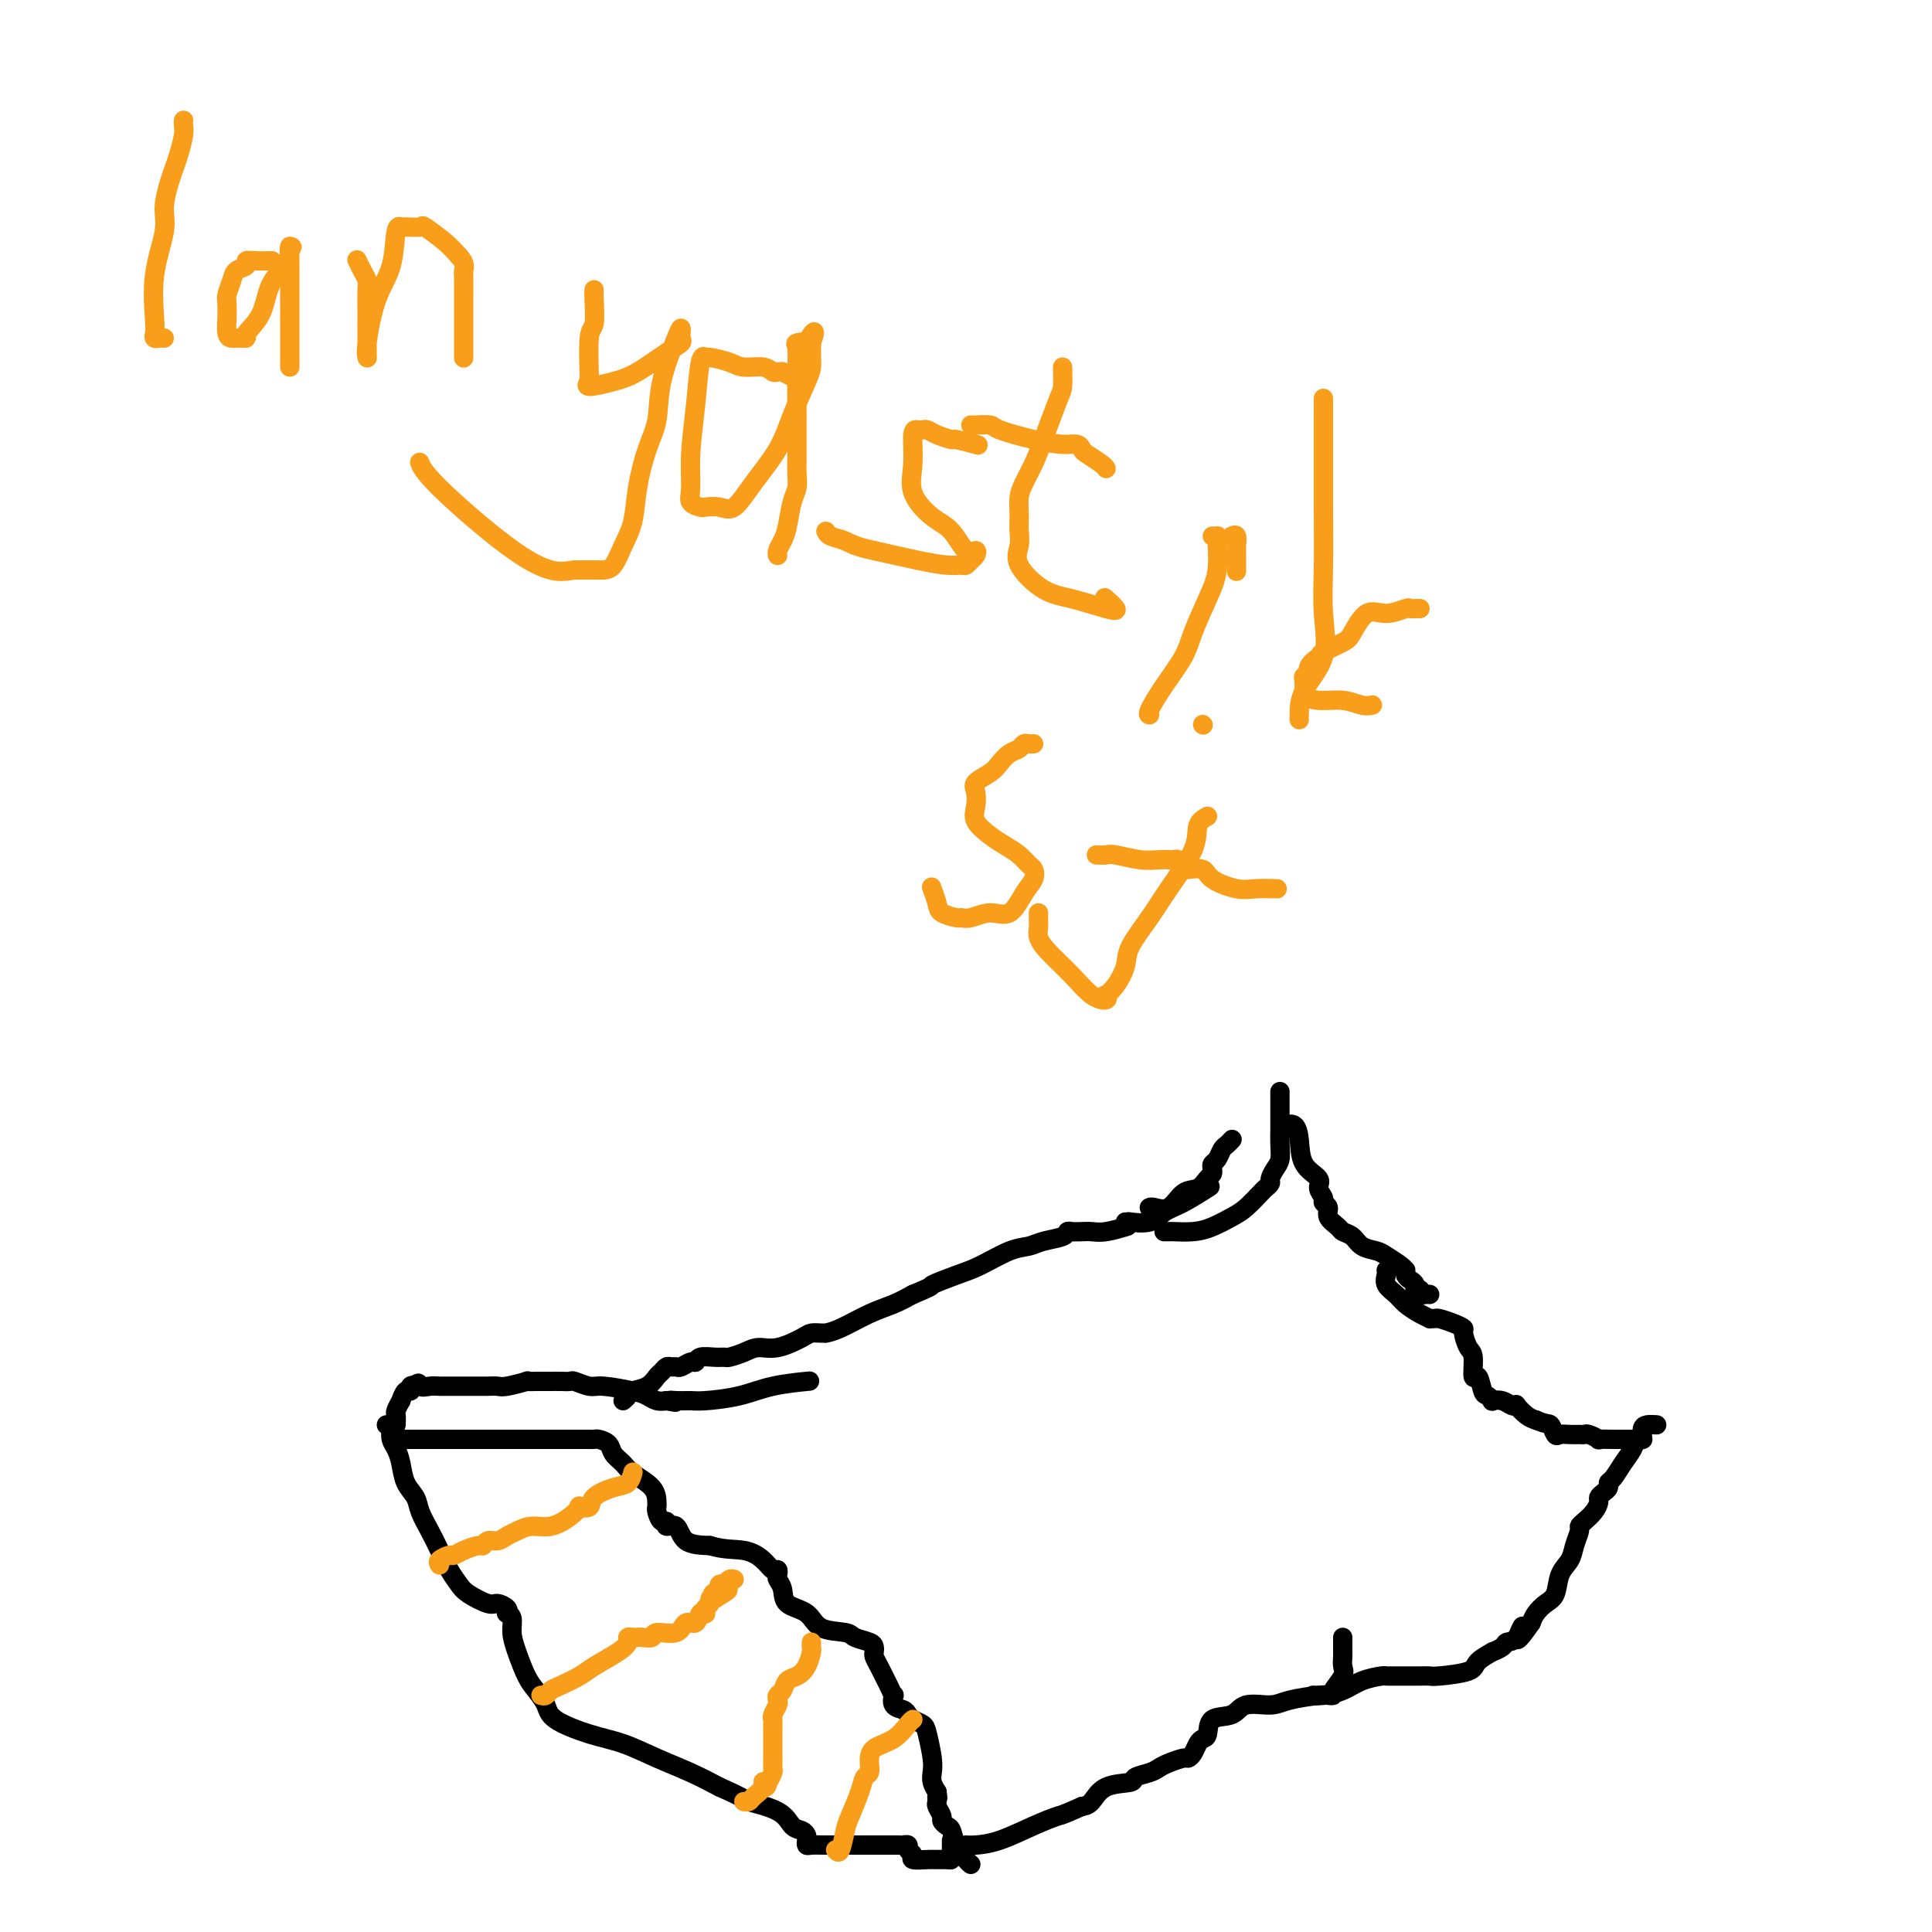 <svg viewBox='0 0 400 400' version='1.1' xmlns='http://www.w3.org/2000/svg' xmlns:xlink='http://www.w3.org/1999/xlink'><g fill='none' stroke='#000000' stroke-width='4' stroke-linecap='round' stroke-linejoin='round'><path d='M82,295c0.032,-0.797 0.064,-1.595 0,-2c-0.064,-0.405 -0.223,-0.419 0,-1c0.223,-0.581 0.830,-1.729 1,-2c0.170,-0.271 -0.095,0.333 0,0c0.095,-0.333 0.551,-1.605 1,-2c0.449,-0.395 0.890,0.086 1,0c0.110,-0.086 -0.111,-0.739 0,-1c0.111,-0.261 0.556,-0.131 1,0'/><path d='M86,287c0.754,-1.238 0.640,-0.332 1,0c0.360,0.332 1.196,0.089 2,0c0.804,-0.089 1.578,-0.024 2,0c0.422,0.024 0.493,0.006 1,0c0.507,-0.006 1.449,-0.002 2,0c0.551,0.002 0.712,0.000 1,0c0.288,-0.000 0.704,-0.000 1,0c0.296,0.000 0.474,0.000 1,0c0.526,-0.000 1.402,-0.000 2,0c0.598,0.000 0.920,0.001 1,0c0.080,-0.001 -0.082,-0.004 0,0c0.082,0.004 0.409,0.015 1,0c0.591,-0.015 1.447,-0.057 2,0c0.553,0.057 0.802,0.211 2,0c1.198,-0.211 3.346,-0.789 4,-1c0.654,-0.211 -0.187,-0.057 0,0c0.187,0.057 1.402,0.015 2,0c0.598,-0.015 0.578,-0.005 1,0c0.422,0.005 1.286,0.005 2,0c0.714,-0.005 1.279,-0.016 2,0c0.721,0.016 1.596,0.060 2,0c0.404,-0.060 0.335,-0.224 1,0c0.665,0.224 2.065,0.834 3,1c0.935,0.166 1.405,-0.113 3,0c1.595,0.113 4.314,0.618 6,1c1.686,0.382 2.339,0.641 3,1c0.661,0.359 1.332,0.817 2,1c0.668,0.183 1.334,0.092 2,0'/><path d='M138,290c3.147,0.618 1.516,0.164 1,0c-0.516,-0.164 0.084,-0.036 1,0c0.916,0.036 2.149,-0.018 3,0c0.851,0.018 1.321,0.110 3,0c1.679,-0.110 4.569,-0.422 7,-1c2.431,-0.578 4.404,-1.423 7,-2c2.596,-0.577 5.814,-0.886 7,-1c1.186,-0.114 0.339,-0.033 0,0c-0.339,0.033 -0.169,0.016 0,0'/><path d='M129,290c0.386,-0.325 0.772,-0.650 1,-1c0.228,-0.350 0.299,-0.724 1,-1c0.701,-0.276 2.033,-0.452 3,-1c0.967,-0.548 1.569,-1.468 2,-2c0.431,-0.532 0.692,-0.677 1,-1c0.308,-0.323 0.664,-0.823 1,-1c0.336,-0.177 0.654,-0.032 1,0c0.346,0.032 0.721,-0.048 1,0c0.279,0.048 0.462,0.223 1,0c0.538,-0.223 1.429,-0.845 2,-1c0.571,-0.155 0.820,0.155 1,0c0.180,-0.155 0.292,-0.776 1,-1c0.708,-0.224 2.012,-0.050 3,0c0.988,0.050 1.658,-0.023 2,0c0.342,0.023 0.354,0.143 1,0c0.646,-0.143 1.927,-0.550 3,-1c1.073,-0.450 1.940,-0.944 3,-1c1.060,-0.056 2.313,0.325 4,0c1.687,-0.325 3.809,-1.355 5,-2c1.191,-0.645 1.450,-0.906 2,-1c0.550,-0.094 1.392,-0.021 2,0c0.608,0.021 0.984,-0.011 1,0c0.016,0.011 -0.327,0.064 0,0c0.327,-0.064 1.325,-0.244 3,-1c1.675,-0.756 4.028,-2.088 6,-3c1.972,-0.912 3.563,-1.403 5,-2c1.437,-0.597 2.718,-1.298 4,-2'/><path d='M189,268c4.993,-2.054 3.477,-1.688 4,-2c0.523,-0.312 3.086,-1.302 5,-2c1.914,-0.698 3.178,-1.104 5,-2c1.822,-0.896 4.200,-2.282 6,-3c1.800,-0.718 3.020,-0.767 4,-1c0.980,-0.233 1.719,-0.651 3,-1c1.281,-0.349 3.105,-0.630 4,-1c0.895,-0.370 0.860,-0.830 1,-1c0.140,-0.170 0.455,-0.049 1,0c0.545,0.049 1.320,0.027 2,0c0.680,-0.027 1.265,-0.059 2,0c0.735,0.059 1.621,0.208 3,0c1.379,-0.208 3.251,-0.774 4,-1c0.749,-0.226 0.374,-0.113 0,0'/><path d='M233,253c0.525,0.014 1.051,0.027 1,0c-0.051,-0.027 -0.678,-0.095 0,0c0.678,0.095 2.662,0.354 4,0c1.338,-0.354 2.029,-1.322 3,-2c0.971,-0.678 2.223,-1.067 4,-2c1.777,-0.933 4.079,-2.409 5,-3c0.921,-0.591 0.460,-0.295 0,0'/><path d='M238,250c-0.041,0.023 -0.082,0.047 0,0c0.082,-0.047 0.288,-0.163 1,0c0.712,0.163 1.932,0.605 3,0c1.068,-0.605 1.985,-2.256 3,-3c1.015,-0.744 2.128,-0.581 3,-1c0.872,-0.419 1.505,-1.421 2,-2c0.495,-0.579 0.854,-0.736 1,-1c0.146,-0.264 0.080,-0.634 0,-1c-0.080,-0.366 -0.176,-0.729 0,-1c0.176,-0.271 0.622,-0.451 1,-1c0.378,-0.549 0.689,-1.467 1,-2c0.311,-0.533 0.622,-0.682 1,-1c0.378,-0.318 0.822,-0.805 1,-1c0.178,-0.195 0.089,-0.097 0,0'/><path d='M265,226c0.000,0.042 0.001,0.084 0,1c-0.001,0.916 -0.003,2.706 0,4c0.003,1.294 0.011,2.091 0,3c-0.011,0.909 -0.040,1.931 0,3c0.040,1.069 0.151,2.185 0,3c-0.151,0.815 -0.564,1.330 -1,2c-0.436,0.670 -0.897,1.496 -1,2c-0.103,0.504 0.150,0.687 0,1c-0.150,0.313 -0.704,0.756 -1,1c-0.296,0.244 -0.336,0.290 -1,1c-0.664,0.710 -1.954,2.085 -3,3c-1.046,0.915 -1.849,1.369 -3,2c-1.151,0.631 -2.652,1.437 -4,2c-1.348,0.563 -2.544,0.883 -4,1c-1.456,0.117 -3.174,0.031 -4,0c-0.826,-0.031 -0.761,-0.008 -1,0c-0.239,0.008 -0.783,0.002 -1,0c-0.217,-0.002 -0.109,-0.001 0,0'/><path d='M266,233c0.737,-0.209 1.475,-0.418 2,0c0.525,0.418 0.838,1.464 1,3c0.162,1.536 0.172,3.564 1,5c0.828,1.436 2.475,2.282 3,3c0.525,0.718 -0.071,1.308 0,2c0.071,0.692 0.811,1.484 1,2c0.189,0.516 -0.172,0.754 0,1c0.172,0.246 0.875,0.499 1,1c0.125,0.501 -0.330,1.251 0,2c0.330,0.749 1.443,1.496 2,2c0.557,0.504 0.557,0.764 1,1c0.443,0.236 1.330,0.448 2,1c0.670,0.552 1.122,1.444 2,2c0.878,0.556 2.183,0.775 3,1c0.817,0.225 1.146,0.456 2,1c0.854,0.544 2.231,1.403 3,2c0.769,0.597 0.928,0.933 1,1c0.072,0.067 0.057,-0.136 0,0c-0.057,0.136 -0.155,0.610 0,1c0.155,0.390 0.563,0.697 1,1c0.437,0.303 0.905,0.603 1,1c0.095,0.397 -0.181,0.891 0,1c0.181,0.109 0.819,-0.167 1,0c0.181,0.167 -0.096,0.777 0,1c0.096,0.223 0.564,0.060 1,0c0.436,-0.060 0.839,-0.017 1,0c0.161,0.017 0.081,0.009 0,0'/><path d='M287,263c0.050,0.244 0.100,0.489 0,1c-0.100,0.511 -0.348,1.290 0,2c0.348,0.710 1.294,1.353 2,2c0.706,0.647 1.173,1.298 2,2c0.827,0.702 2.013,1.455 3,2c0.987,0.545 1.776,0.881 2,1c0.224,0.119 -0.118,0.021 0,0c0.118,-0.021 0.696,0.034 1,0c0.304,-0.034 0.333,-0.156 1,0c0.667,0.156 1.973,0.591 3,1c1.027,0.409 1.777,0.791 2,1c0.223,0.209 -0.081,0.246 0,1c0.081,0.754 0.547,2.227 1,3c0.453,0.773 0.895,0.847 1,2c0.105,1.153 -0.125,3.384 0,4c0.125,0.616 0.606,-0.385 1,0c0.394,0.385 0.700,2.155 1,3c0.300,0.845 0.595,0.766 1,1c0.405,0.234 0.922,0.781 1,1c0.078,0.219 -0.282,0.109 0,0c0.282,-0.109 1.206,-0.219 2,0c0.794,0.219 1.459,0.766 2,1c0.541,0.234 0.960,0.156 1,0c0.040,-0.156 -0.297,-0.388 0,0c0.297,0.388 1.228,1.397 2,2c0.772,0.603 1.386,0.802 2,1'/><path d='M318,294c2.330,1.033 2.655,0.617 3,1c0.345,0.383 0.709,1.567 1,2c0.291,0.433 0.510,0.115 1,0c0.490,-0.115 1.250,-0.027 2,0c0.750,0.027 1.491,-0.007 2,0c0.509,0.007 0.785,0.054 1,0c0.215,-0.054 0.368,-0.211 1,0c0.632,0.211 1.742,0.789 2,1c0.258,0.211 -0.337,0.057 0,0c0.337,-0.057 1.606,-0.015 3,0c1.394,0.015 2.914,0.004 4,0c1.086,-0.004 1.739,-0.001 2,0c0.261,0.001 0.131,0.001 0,0'/><path d='M343,295c-0.725,-0.050 -1.450,-0.099 -2,0c-0.550,0.099 -0.924,0.347 -1,1c-0.076,0.653 0.145,1.713 0,2c-0.145,0.287 -0.656,-0.197 -1,0c-0.344,0.197 -0.522,1.075 -1,2c-0.478,0.925 -1.255,1.897 -2,3c-0.745,1.103 -1.457,2.337 -2,3c-0.543,0.663 -0.915,0.754 -1,1c-0.085,0.246 0.119,0.646 0,1c-0.119,0.354 -0.560,0.662 -1,1c-0.440,0.338 -0.878,0.707 -1,1c-0.122,0.293 0.073,0.511 0,1c-0.073,0.489 -0.415,1.250 -1,2c-0.585,0.750 -1.412,1.488 -2,2c-0.588,0.512 -0.935,0.796 -1,1c-0.065,0.204 0.152,0.327 0,1c-0.152,0.673 -0.673,1.895 -1,3c-0.327,1.105 -0.458,2.092 -1,3c-0.542,0.908 -1.493,1.738 -2,3c-0.507,1.262 -0.569,2.957 -1,4c-0.431,1.043 -1.231,1.435 -2,2c-0.769,0.565 -1.505,1.304 -2,2c-0.495,0.696 -0.747,1.348 -1,2'/><path d='M317,336c-4.445,6.461 -2.558,2.114 -2,1c0.558,-1.114 -0.212,1.006 -1,2c-0.788,0.994 -1.595,0.860 -2,1c-0.405,0.140 -0.408,0.552 -1,1c-0.592,0.448 -1.773,0.933 -2,1c-0.227,0.067 0.501,-0.283 0,0c-0.501,0.283 -2.230,1.200 -3,2c-0.770,0.800 -0.582,1.482 -2,2c-1.418,0.518 -4.441,0.871 -6,1c-1.559,0.129 -1.654,0.035 -2,0c-0.346,-0.035 -0.943,-0.009 -2,0c-1.057,0.009 -2.574,0.003 -3,0c-0.426,-0.003 0.239,-0.001 0,0c-0.239,0.001 -1.382,0.002 -2,0c-0.618,-0.002 -0.709,-0.008 -1,0c-0.291,0.008 -0.781,0.030 -1,0c-0.219,-0.030 -0.168,-0.113 -1,0c-0.832,0.113 -2.549,0.423 -4,1c-1.451,0.577 -2.636,1.423 -4,2c-1.364,0.577 -2.906,0.886 -4,1c-1.094,0.114 -1.741,0.033 -2,0c-0.259,-0.033 -0.129,-0.016 0,0'/><path d='M278,339c0.001,0.749 0.002,1.498 0,2c-0.002,0.502 -0.008,0.758 0,1c0.008,0.242 0.031,0.471 0,1c-0.031,0.529 -0.117,1.357 0,2c0.117,0.643 0.435,1.100 0,2c-0.435,0.900 -1.625,2.244 -2,3c-0.375,0.756 0.064,0.925 0,1c-0.064,0.075 -0.633,0.057 -1,0c-0.367,-0.057 -0.533,-0.151 -2,0c-1.467,0.151 -4.236,0.549 -6,1c-1.764,0.451 -2.525,0.954 -4,1c-1.475,0.046 -3.666,-0.367 -5,0c-1.334,0.367 -1.810,1.512 -3,2c-1.190,0.488 -3.092,0.319 -4,1c-0.908,0.681 -0.821,2.211 -1,3c-0.179,0.789 -0.624,0.838 -1,1c-0.376,0.162 -0.685,0.439 -1,1c-0.315,0.561 -0.637,1.407 -1,2c-0.363,0.593 -0.767,0.932 -1,1c-0.233,0.068 -0.294,-0.137 -1,0c-0.706,0.137 -2.055,0.615 -3,1c-0.945,0.385 -1.485,0.679 -2,1c-0.515,0.321 -1.006,0.671 -2,1c-0.994,0.329 -2.493,0.638 -3,1c-0.507,0.362 -0.022,0.777 -1,1c-0.978,0.223 -3.417,0.252 -5,1c-1.583,0.748 -2.309,2.214 -3,3c-0.691,0.786 -1.345,0.893 -2,1'/><path d='M224,374c-4.327,1.923 -4.144,1.731 -5,2c-0.856,0.269 -2.752,1.000 -5,2c-2.248,1.000 -4.850,2.268 -7,3c-2.150,0.732 -3.848,0.928 -5,1c-1.152,0.072 -1.758,0.021 -2,0c-0.242,-0.021 -0.121,-0.010 0,0'/><path d='M82,298c0.363,-0.000 0.726,-0.000 1,0c0.274,0.000 0.461,0.000 1,0c0.539,-0.000 1.432,-0.000 2,0c0.568,0.000 0.810,0.000 2,0c1.190,-0.000 3.328,-0.000 5,0c1.672,0.000 2.880,0.000 4,0c1.120,-0.000 2.153,-0.000 3,0c0.847,0.000 1.507,0.000 2,0c0.493,-0.000 0.818,-0.000 2,0c1.182,0.000 3.220,0.000 5,0c1.780,-0.000 3.302,-0.001 5,0c1.698,0.001 3.572,0.002 5,0c1.428,-0.002 2.409,-0.009 3,0c0.591,0.009 0.792,0.033 1,0c0.208,-0.033 0.424,-0.123 1,0c0.576,0.123 1.513,0.458 2,1c0.487,0.542 0.523,1.290 1,2c0.477,0.710 1.396,1.381 2,2c0.604,0.619 0.893,1.187 2,2c1.107,0.813 3.031,1.872 4,3c0.969,1.128 0.982,2.325 1,3c0.018,0.675 0.042,0.826 0,1c-0.042,0.174 -0.148,0.369 0,1c0.148,0.631 0.551,1.696 1,2c0.449,0.304 0.943,-0.153 1,0c0.057,0.153 -0.325,0.917 0,1c0.325,0.083 1.357,-0.516 2,0c0.643,0.516 0.898,2.147 2,3c1.102,0.853 3.051,0.926 5,1'/><path d='M147,320c2.918,0.912 5.213,0.692 7,1c1.787,0.308 3.066,1.143 4,2c0.934,0.857 1.522,1.737 2,2c0.478,0.263 0.846,-0.091 1,0c0.154,0.091 0.093,0.628 0,1c-0.093,0.372 -0.218,0.579 0,1c0.218,0.421 0.780,1.054 1,2c0.220,0.946 0.098,2.204 1,3c0.902,0.796 2.826,1.130 4,2c1.174,0.870 1.596,2.274 3,3c1.404,0.726 3.788,0.772 5,1c1.212,0.228 1.252,0.638 2,1c0.748,0.362 2.203,0.677 3,1c0.797,0.323 0.934,0.653 1,1c0.066,0.347 0.059,0.711 0,1c-0.059,0.289 -0.170,0.502 0,1c0.170,0.498 0.620,1.280 1,2c0.380,0.720 0.688,1.376 1,2c0.312,0.624 0.626,1.214 1,2c0.374,0.786 0.807,1.769 1,2c0.193,0.231 0.145,-0.289 0,0c-0.145,0.289 -0.386,1.387 0,2c0.386,0.613 1.398,0.742 2,1c0.602,0.258 0.792,0.646 1,1c0.208,0.354 0.434,0.675 1,1c0.566,0.325 1.471,0.653 2,1c0.529,0.347 0.680,0.712 1,2c0.320,1.288 0.807,3.500 1,5c0.193,1.500 0.090,2.288 0,3c-0.090,0.712 -0.169,1.346 0,2c0.169,0.654 0.584,1.327 1,2'/><path d='M194,371c0.305,2.031 0.067,1.107 0,1c-0.067,-0.107 0.038,0.602 0,1c-0.038,0.398 -0.217,0.486 0,1c0.217,0.514 0.831,1.453 1,2c0.169,0.547 -0.106,0.703 0,1c0.106,0.297 0.592,0.735 1,1c0.408,0.265 0.736,0.358 1,1c0.264,0.642 0.462,1.832 1,3c0.538,1.168 1.414,2.315 2,3c0.586,0.685 0.882,0.910 1,1c0.118,0.090 0.059,0.045 0,0'/><path d='M80,295c0.416,-0.064 0.833,-0.128 1,0c0.167,0.128 0.085,0.450 0,1c-0.085,0.550 -0.174,1.330 0,2c0.174,0.670 0.609,1.231 1,2c0.391,0.769 0.738,1.745 1,3c0.262,1.255 0.440,2.789 1,4c0.560,1.211 1.501,2.098 2,3c0.499,0.902 0.557,1.817 1,3c0.443,1.183 1.271,2.634 2,4c0.729,1.366 1.358,2.647 2,4c0.642,1.353 1.298,2.779 2,4c0.702,1.221 1.449,2.239 2,3c0.551,0.761 0.904,1.266 2,2c1.096,0.734 2.934,1.699 4,2c1.066,0.301 1.361,-0.061 2,0c0.639,0.061 1.621,0.547 2,1c0.379,0.453 0.156,0.874 0,1c-0.156,0.126 -0.246,-0.045 0,0c0.246,0.045 0.828,0.304 1,1c0.172,0.696 -0.066,1.828 0,3c0.066,1.172 0.436,2.386 1,4c0.564,1.614 1.321,3.630 2,5c0.679,1.370 1.281,2.095 2,3c0.719,0.905 1.554,1.989 2,3c0.446,1.011 0.501,1.951 2,3c1.499,1.049 4.440,2.209 7,3c2.560,0.791 4.738,1.212 7,2c2.262,0.788 4.609,1.943 7,3c2.391,1.057 4.826,2.016 7,3c2.174,0.984 4.087,1.992 6,3'/><path d='M149,370c6.296,2.769 5.036,2.693 6,3c0.964,0.307 4.153,0.999 6,2c1.847,1.001 2.351,2.310 3,3c0.649,0.690 1.444,0.759 2,1c0.556,0.241 0.875,0.653 1,1c0.125,0.347 0.058,0.629 0,1c-0.058,0.371 -0.106,0.832 0,1c0.106,0.168 0.365,0.045 1,0c0.635,-0.045 1.647,-0.012 3,0c1.353,0.012 3.046,0.002 5,0c1.954,-0.002 4.169,0.002 6,0c1.831,-0.002 3.280,-0.012 4,0c0.720,0.012 0.712,0.045 1,0c0.288,-0.045 0.872,-0.170 1,0c0.128,0.170 -0.198,0.634 0,1c0.198,0.366 0.921,0.634 1,1c0.079,0.366 -0.487,0.831 0,1c0.487,0.169 2.025,0.043 3,0c0.975,-0.043 1.386,-0.004 2,0c0.614,0.004 1.433,-0.027 2,0c0.567,0.027 0.884,0.112 1,0c0.116,-0.112 0.031,-0.422 0,-1c-0.031,-0.578 -0.008,-1.425 0,-2c0.008,-0.575 0.002,-0.879 0,-1c-0.002,-0.121 -0.001,-0.061 0,0'/></g>
<g fill='none' stroke='#F99E1B' stroke-width='4' stroke-linecap='round' stroke-linejoin='round'><path d='M91,324c-0.206,-0.304 -0.413,-0.607 0,-1c0.413,-0.393 1.445,-0.875 2,-1c0.555,-0.125 0.634,0.106 1,0c0.366,-0.106 1.018,-0.549 2,-1c0.982,-0.451 2.294,-0.908 3,-1c0.706,-0.092 0.807,0.183 1,0c0.193,-0.183 0.476,-0.824 1,-1c0.524,-0.176 1.287,0.112 2,0c0.713,-0.112 1.377,-0.624 2,-1c0.623,-0.376 1.204,-0.616 2,-1c0.796,-0.384 1.805,-0.912 3,-1c1.195,-0.088 2.576,0.265 4,0c1.424,-0.265 2.890,-1.149 4,-2c1.110,-0.851 1.865,-1.671 2,-2c0.135,-0.329 -0.350,-0.167 0,0c0.350,0.167 1.533,0.339 2,0c0.467,-0.339 0.216,-1.187 1,-2c0.784,-0.813 2.602,-1.589 4,-2c1.398,-0.411 2.376,-0.457 3,-1c0.624,-0.543 0.892,-1.584 1,-2c0.108,-0.416 0.054,-0.208 0,0'/><path d='M112,351c0.342,0.096 0.683,0.193 1,0c0.317,-0.193 0.609,-0.674 1,-1c0.391,-0.326 0.879,-0.496 2,-1c1.121,-0.504 2.874,-1.340 4,-2c1.126,-0.660 1.625,-1.144 3,-2c1.375,-0.856 3.626,-2.086 5,-3c1.374,-0.914 1.873,-1.513 2,-2c0.127,-0.487 -0.116,-0.861 0,-1c0.116,-0.139 0.592,-0.042 1,0c0.408,0.042 0.750,0.027 1,0c0.250,-0.027 0.409,-0.068 1,0c0.591,0.068 1.615,0.245 2,0c0.385,-0.245 0.130,-0.910 1,-1c0.870,-0.090 2.864,0.396 4,0c1.136,-0.396 1.415,-1.675 2,-2c0.585,-0.325 1.476,0.302 2,0c0.524,-0.302 0.680,-1.534 1,-2c0.320,-0.466 0.803,-0.167 1,0c0.197,0.167 0.108,0.202 0,0c-0.108,-0.202 -0.235,-0.642 0,-1c0.235,-0.358 0.833,-0.635 1,-1c0.167,-0.365 -0.095,-0.819 0,-1c0.095,-0.181 0.548,-0.091 1,0'/><path d='M148,331c5.509,-3.255 1.283,-1.393 0,-1c-1.283,0.393 0.377,-0.683 1,-1c0.623,-0.317 0.209,0.125 0,0c-0.209,-0.125 -0.213,-0.818 0,-1c0.213,-0.182 0.645,0.147 1,0c0.355,-0.147 0.634,-0.770 1,-1c0.366,-0.230 0.819,-0.066 1,0c0.181,0.066 0.091,0.033 0,0'/><path d='M168,340c-0.018,0.385 -0.036,0.771 0,1c0.036,0.229 0.126,0.303 0,1c-0.126,0.697 -0.468,2.018 -1,3c-0.532,0.982 -1.253,1.625 -2,2c-0.747,0.375 -1.520,0.481 -2,1c-0.480,0.519 -0.668,1.452 -1,2c-0.332,0.548 -0.807,0.711 -1,1c-0.193,0.289 -0.104,0.704 0,1c0.104,0.296 0.224,0.475 0,1c-0.224,0.525 -0.792,1.398 -1,2c-0.208,0.602 -0.056,0.935 0,1c0.056,0.065 0.015,-0.136 0,0c-0.015,0.136 -0.004,0.610 0,1c0.004,0.390 0.001,0.695 0,1c-0.001,0.305 -0.000,0.610 0,1c0.000,0.390 0.000,0.865 0,1c-0.000,0.135 -0.000,-0.070 0,0c0.000,0.070 0.000,0.414 0,1c-0.000,0.586 -0.000,1.414 0,2c0.000,0.586 0.001,0.930 0,1c-0.001,0.070 -0.003,-0.133 0,0c0.003,0.133 0.011,0.603 0,1c-0.011,0.397 -0.041,0.722 0,1c0.041,0.278 0.155,0.508 0,1c-0.155,0.492 -0.577,1.246 -1,2'/><path d='M159,369c-0.411,1.979 -0.937,0.425 -1,0c-0.063,-0.425 0.337,0.278 0,1c-0.337,0.722 -1.410,1.461 -2,2c-0.590,0.539 -0.697,0.876 -1,1c-0.303,0.124 -0.801,0.035 -1,0c-0.199,-0.035 -0.100,-0.018 0,0'/><path d='M173,383c0.325,0.396 0.650,0.793 1,0c0.350,-0.793 0.724,-2.775 1,-4c0.276,-1.225 0.452,-1.694 1,-3c0.548,-1.306 1.467,-3.450 2,-5c0.533,-1.550 0.678,-2.505 1,-3c0.322,-0.495 0.819,-0.531 1,-1c0.181,-0.469 0.047,-1.370 0,-2c-0.047,-0.630 -0.006,-0.988 0,-1c0.006,-0.012 -0.023,0.322 0,0c0.023,-0.322 0.097,-1.302 1,-2c0.903,-0.698 2.634,-1.115 4,-2c1.366,-0.885 2.368,-2.238 3,-3c0.632,-0.762 0.895,-0.932 1,-1c0.105,-0.068 0.053,-0.034 0,0'/><path d='M38,25c0.006,-0.080 0.013,-0.159 0,0c-0.013,0.159 -0.045,0.558 0,1c0.045,0.442 0.165,0.929 0,2c-0.165,1.071 -0.617,2.726 -1,4c-0.383,1.274 -0.699,2.167 -1,3c-0.301,0.833 -0.589,1.606 -1,3c-0.411,1.394 -0.947,3.410 -1,5c-0.053,1.590 0.377,2.756 0,5c-0.377,2.244 -1.562,5.568 -2,9c-0.438,3.432 -0.128,6.972 0,9c0.128,2.028 0.073,2.543 0,3c-0.073,0.457 -0.164,0.854 0,1c0.164,0.146 0.583,0.039 1,0c0.417,-0.039 0.834,-0.011 1,0c0.166,0.011 0.083,0.006 0,0'/><path d='M56,54c0.275,-0.007 0.550,-0.013 0,0c-0.550,0.013 -1.926,0.047 -3,0c-1.074,-0.047 -1.847,-0.174 -2,0c-0.153,0.174 0.313,0.650 0,1c-0.313,0.350 -1.404,0.575 -2,1c-0.596,0.425 -0.695,1.050 -1,2c-0.305,0.950 -0.814,2.226 -1,3c-0.186,0.774 -0.047,1.044 0,2c0.047,0.956 0.002,2.596 0,3c-0.002,0.404 0.041,-0.428 0,0c-0.041,0.428 -0.164,2.115 0,3c0.164,0.885 0.616,0.968 1,1c0.384,0.032 0.701,0.013 1,0c0.299,-0.013 0.578,-0.019 1,0c0.422,0.019 0.985,0.063 1,0c0.015,-0.063 -0.518,-0.232 0,-1c0.518,-0.768 2.087,-2.134 3,-4c0.913,-1.866 1.169,-4.233 2,-6c0.831,-1.767 2.237,-2.933 3,-4c0.763,-1.067 0.881,-2.033 1,-3'/><path d='M60,52c0.928,-1.948 0.249,-0.318 0,0c-0.249,0.318 -0.067,-0.677 0,-1c0.067,-0.323 0.018,0.025 0,1c-0.018,0.975 -0.005,2.576 0,5c0.005,2.424 0.001,5.672 0,8c-0.001,2.328 -0.000,3.738 0,5c0.000,1.262 0.000,2.377 0,3c-0.000,0.623 -0.000,0.755 0,1c0.000,0.245 0.000,0.605 0,1c-0.000,0.395 -0.000,0.827 0,1c0.000,0.173 0.000,0.086 0,0'/><path d='M74,54c-0.083,-0.173 -0.166,-0.345 0,0c0.166,0.345 0.580,1.209 1,2c0.420,0.791 0.845,1.509 1,2c0.155,0.491 0.042,0.755 0,2c-0.042,1.245 -0.011,3.472 0,5c0.011,1.528 0.003,2.357 0,3c-0.003,0.643 -0.000,1.102 0,2c0.000,0.898 -0.001,2.237 0,3c0.001,0.763 0.005,0.950 0,1c-0.005,0.050 -0.019,-0.037 0,0c0.019,0.037 0.071,0.199 0,0c-0.071,-0.199 -0.264,-0.757 0,-3c0.264,-2.243 0.986,-6.170 2,-9c1.014,-2.830 2.321,-4.561 3,-7c0.679,-2.439 0.728,-5.584 1,-7c0.272,-1.416 0.765,-1.103 1,-1c0.235,0.103 0.212,-0.006 1,0c0.788,0.006 2.386,0.125 3,0c0.614,-0.125 0.242,-0.495 1,0c0.758,0.495 2.645,1.856 4,3c1.355,1.144 2.177,2.072 3,3'/><path d='M95,53c1.464,1.537 1.124,2.378 1,3c-0.124,0.622 -0.033,1.024 0,1c0.033,-0.024 0.009,-0.476 0,0c-0.009,0.476 -0.002,1.878 0,3c0.002,1.122 0.001,1.965 0,3c-0.001,1.035 -0.000,2.263 0,3c0.000,0.737 0.000,0.982 0,2c-0.000,1.018 -0.000,2.809 0,4c0.000,1.191 0.000,1.782 0,2c-0.000,0.218 -0.000,0.062 0,0c0.000,-0.062 0.000,-0.031 0,0'/><path d='M123,60c-0.031,0.307 -0.061,0.615 0,2c0.061,1.385 0.214,3.848 0,5c-0.214,1.152 -0.793,0.993 -1,3c-0.207,2.007 -0.040,6.181 0,8c0.040,1.819 -0.046,1.282 0,1c0.046,-0.282 0.224,-0.309 0,0c-0.224,0.309 -0.851,0.956 0,1c0.851,0.044 3.181,-0.513 5,-1c1.819,-0.487 3.128,-0.904 5,-2c1.872,-1.096 4.306,-2.872 6,-4c1.694,-1.128 2.649,-1.608 3,-2c0.351,-0.392 0.097,-0.695 0,-1c-0.097,-0.305 -0.039,-0.614 0,-1c0.039,-0.386 0.057,-0.851 0,-1c-0.057,-0.149 -0.190,0.019 -1,2c-0.810,1.981 -2.296,5.775 -3,9c-0.704,3.225 -0.625,5.881 -1,8c-0.375,2.119 -1.202,3.703 -2,6c-0.798,2.297 -1.565,5.309 -2,8c-0.435,2.691 -0.538,5.061 -1,7c-0.462,1.939 -1.284,3.448 -2,5c-0.716,1.552 -1.326,3.148 -2,4c-0.674,0.852 -1.412,0.960 -2,1c-0.588,0.040 -1.025,0.011 -2,0c-0.975,-0.011 -2.487,-0.006 -4,0'/><path d='M119,118c-2.034,0.285 -3.120,0.496 -5,0c-1.880,-0.496 -4.556,-1.700 -9,-5c-4.444,-3.300 -10.658,-8.696 -14,-12c-3.342,-3.304 -3.812,-4.515 -4,-5c-0.188,-0.485 -0.094,-0.242 0,0'/><path d='M164,78c-0.870,-0.425 -1.740,-0.850 -2,-1c-0.260,-0.150 0.089,-0.025 0,0c-0.089,0.025 -0.616,-0.048 -1,0c-0.384,0.048 -0.625,0.219 -1,0c-0.375,-0.219 -0.884,-0.828 -2,-1c-1.116,-0.172 -2.838,0.095 -4,0c-1.162,-0.095 -1.764,-0.550 -3,-1c-1.236,-0.450 -3.106,-0.895 -4,-1c-0.894,-0.105 -0.814,0.132 -1,0c-0.186,-0.132 -0.640,-0.631 -1,1c-0.360,1.631 -0.625,5.393 -1,9c-0.375,3.607 -0.859,7.058 -1,10c-0.141,2.942 0.062,5.376 0,7c-0.062,1.624 -0.390,2.439 0,3c0.390,0.561 1.499,0.869 2,1c0.501,0.131 0.396,0.084 1,0c0.604,-0.084 1.918,-0.207 3,0c1.082,0.207 1.932,0.743 3,0c1.068,-0.743 2.353,-2.765 4,-5c1.647,-2.235 3.657,-4.681 5,-7c1.343,-2.319 2.020,-4.509 3,-7c0.980,-2.491 2.263,-5.284 3,-7c0.737,-1.716 0.930,-2.357 1,-3c0.070,-0.643 0.019,-1.289 0,-2c-0.019,-0.711 -0.005,-1.489 0,-2c0.005,-0.511 0.003,-0.756 0,-1'/><path d='M168,71c1.597,-4.488 -0.409,-1.207 -1,0c-0.591,1.207 0.234,0.340 0,0c-0.234,-0.340 -1.527,-0.154 -2,0c-0.473,0.154 -0.127,0.274 0,1c0.127,0.726 0.034,2.056 0,5c-0.034,2.944 -0.008,7.502 0,10c0.008,2.498 -0.001,2.935 0,4c0.001,1.065 0.011,2.757 0,4c-0.011,1.243 -0.044,2.038 0,3c0.044,0.962 0.166,2.093 0,3c-0.166,0.907 -0.619,1.592 -1,3c-0.381,1.408 -0.691,3.540 -1,5c-0.309,1.460 -0.619,2.247 -1,3c-0.381,0.753 -0.833,1.472 -1,2c-0.167,0.528 -0.048,0.865 0,1c0.048,0.135 0.024,0.067 0,0'/><path d='M202,92c0.443,0.119 0.886,0.238 0,0c-0.886,-0.238 -3.102,-0.834 -4,-1c-0.898,-0.166 -0.478,0.100 -1,0c-0.522,-0.100 -1.986,-0.564 -3,-1c-1.014,-0.436 -1.577,-0.845 -2,-1c-0.423,-0.155 -0.705,-0.055 -1,0c-0.295,0.055 -0.603,0.066 -1,0c-0.397,-0.066 -0.882,-0.211 -1,1c-0.118,1.211 0.132,3.776 0,6c-0.132,2.224 -0.645,4.108 0,6c0.645,1.892 2.447,3.792 4,5c1.553,1.208 2.858,1.724 4,3c1.142,1.276 2.121,3.312 3,4c0.879,0.688 1.659,0.026 2,0c0.341,-0.026 0.242,0.582 0,1c-0.242,0.418 -0.627,0.646 -1,1c-0.373,0.354 -0.735,0.835 -1,1c-0.265,0.165 -0.432,0.013 -1,0c-0.568,-0.013 -1.538,0.112 -3,0c-1.462,-0.112 -3.418,-0.461 -6,-1c-2.582,-0.539 -5.791,-1.270 -9,-2'/><path d='M181,114c-4.132,-0.872 -4.963,-1.553 -6,-2c-1.037,-0.447 -2.279,-0.659 -3,-1c-0.721,-0.341 -0.920,-0.812 -1,-1c-0.080,-0.188 -0.040,-0.094 0,0'/><path d='M220,76c0.035,1.560 0.069,3.121 0,4c-0.069,0.879 -0.243,1.078 -1,3c-0.757,1.922 -2.098,5.568 -3,8c-0.902,2.432 -1.366,3.649 -2,5c-0.634,1.351 -1.438,2.837 -2,4c-0.562,1.163 -0.882,2.005 -1,3c-0.118,0.995 -0.036,2.144 0,3c0.036,0.856 0.024,1.420 0,2c-0.024,0.580 -0.061,1.177 0,2c0.061,0.823 0.218,1.874 0,3c-0.218,1.126 -0.813,2.328 0,4c0.813,1.672 3.034,3.814 5,5c1.966,1.186 3.679,1.417 6,2c2.321,0.583 5.251,1.517 7,2c1.749,0.483 2.317,0.515 2,0c-0.317,-0.515 -1.519,-1.576 -2,-2c-0.481,-0.424 -0.240,-0.212 0,0'/><path d='M201,88c0.098,0.016 0.196,0.033 1,0c0.804,-0.033 2.313,-0.115 3,0c0.687,0.115 0.552,0.426 2,1c1.448,0.574 4.480,1.410 7,2c2.520,0.590 4.528,0.935 6,1c1.472,0.065 2.409,-0.151 3,0c0.591,0.151 0.838,0.667 1,1c0.162,0.333 0.239,0.481 1,1c0.761,0.519 2.205,1.409 3,2c0.795,0.591 0.941,0.883 1,1c0.059,0.117 0.029,0.058 0,0'/><path d='M255,111c0.423,-0.190 0.845,-0.380 1,0c0.155,0.380 0.041,1.331 0,2c-0.041,0.669 -0.011,1.056 0,2c0.011,0.944 0.003,2.447 0,3c-0.003,0.553 -0.001,0.158 0,0c0.001,-0.158 0.000,-0.079 0,0'/><path d='M274,83c-0.001,-0.600 -0.001,-1.200 0,1c0.001,2.200 0.004,7.198 0,11c-0.004,3.802 -0.015,6.406 0,10c0.015,3.594 0.057,8.178 0,12c-0.057,3.822 -0.211,6.880 0,10c0.211,3.120 0.789,6.300 0,9c-0.789,2.700 -2.943,4.920 -4,7c-1.057,2.080 -1.015,4.022 -1,5c0.015,0.978 0.004,0.994 0,1c-0.004,0.006 -0.002,0.003 0,0'/><path d='M294,126c-0.314,-0.010 -0.629,-0.020 -1,0c-0.371,0.020 -0.800,0.072 -1,0c-0.200,-0.072 -0.173,-0.266 -1,0c-0.827,0.266 -2.509,0.992 -4,1c-1.491,0.008 -2.790,-0.703 -4,0c-1.210,0.703 -2.332,2.821 -3,4c-0.668,1.179 -0.882,1.420 -2,2c-1.118,0.580 -3.141,1.500 -4,2c-0.859,0.500 -0.556,0.582 -1,1c-0.444,0.418 -1.636,1.173 -2,2c-0.364,0.827 0.099,1.727 0,2c-0.099,0.273 -0.761,-0.082 -1,0c-0.239,0.082 -0.057,0.600 0,1c0.057,0.400 -0.012,0.680 0,1c0.012,0.320 0.103,0.678 0,1c-0.103,0.322 -0.402,0.608 0,1c0.402,0.392 1.506,0.890 3,1c1.494,0.110 3.380,-0.166 5,0c1.620,0.166 2.975,0.776 4,1c1.025,0.224 1.722,0.064 2,0c0.278,-0.064 0.139,-0.032 0,0'/><path d='M251,111c0.433,0.033 0.866,0.066 1,0c0.134,-0.066 -0.031,-0.232 0,1c0.031,1.232 0.259,3.861 0,6c-0.259,2.139 -1.005,3.789 -2,6c-0.995,2.211 -2.238,4.985 -3,7c-0.762,2.015 -1.041,3.272 -2,5c-0.959,1.728 -2.597,3.927 -4,6c-1.403,2.073 -2.570,4.020 -3,5c-0.430,0.980 -0.123,0.994 0,1c0.123,0.006 0.061,0.003 0,0'/><path d='M214,154c-0.327,0.026 -0.654,0.051 -1,0c-0.346,-0.051 -0.710,-0.180 -1,0c-0.290,0.180 -0.506,0.667 -1,1c-0.494,0.333 -1.267,0.511 -2,1c-0.733,0.489 -1.425,1.289 -2,2c-0.575,0.711 -1.032,1.334 -2,2c-0.968,0.666 -2.447,1.375 -3,2c-0.553,0.625 -0.182,1.164 0,2c0.182,0.836 0.174,1.967 0,3c-0.174,1.033 -0.513,1.968 0,3c0.513,1.032 1.878,2.159 3,3c1.122,0.841 2.001,1.394 3,2c0.999,0.606 2.119,1.266 3,2c0.881,0.734 1.524,1.543 2,2c0.476,0.457 0.785,0.563 1,1c0.215,0.437 0.335,1.207 0,2c-0.335,0.793 -1.127,1.610 -2,3c-0.873,1.390 -1.829,3.354 -3,4c-1.171,0.646 -2.559,-0.026 -4,0c-1.441,0.026 -2.935,0.748 -4,1c-1.065,0.252 -1.701,0.032 -2,0c-0.299,-0.032 -0.263,0.124 -1,0c-0.737,-0.124 -2.249,-0.528 -3,-1c-0.751,-0.472 -0.741,-1.012 -1,-2c-0.259,-0.988 -0.788,-2.425 -1,-3c-0.212,-0.575 -0.106,-0.287 0,0'/><path d='M250,169c-0.860,0.484 -1.719,0.969 -2,2c-0.281,1.031 0.017,2.610 -1,5c-1.017,2.390 -3.350,5.592 -5,8c-1.650,2.408 -2.618,4.022 -4,6c-1.382,1.978 -3.180,4.319 -4,6c-0.820,1.681 -0.662,2.703 -1,4c-0.338,1.297 -1.171,2.868 -2,4c-0.829,1.132 -1.655,1.823 -2,2c-0.345,0.177 -0.211,-0.161 0,0c0.211,0.161 0.498,0.822 0,1c-0.498,0.178 -1.779,-0.126 -3,-1c-1.221,-0.874 -2.380,-2.318 -4,-4c-1.620,-1.682 -3.702,-3.603 -5,-5c-1.298,-1.397 -1.812,-2.269 -2,-3c-0.188,-0.731 -0.050,-1.320 0,-2c0.050,-0.680 0.014,-1.452 0,-2c-0.014,-0.548 -0.004,-0.871 0,-1c0.004,-0.129 0.002,-0.065 0,0'/><path d='M227,177c0.742,0.030 1.485,0.061 2,0c0.515,-0.061 0.803,-0.212 2,0c1.197,0.212 3.305,0.789 5,1c1.695,0.211 2.978,0.055 4,0c1.022,-0.055 1.784,-0.011 2,0c0.216,0.011 -0.113,-0.011 0,0c0.113,0.011 0.670,0.054 1,0c0.330,-0.054 0.435,-0.207 1,0c0.565,0.207 1.590,0.773 2,1c0.410,0.227 0.205,0.113 0,0'/><path d='M249,150c0.000,0.000 0.100,0.100 0.1,0.1'/><path d='M245,180c0.109,0.044 0.219,0.089 1,0c0.781,-0.089 2.235,-0.311 3,0c0.765,0.311 0.843,1.155 2,2c1.157,0.845 3.393,1.690 5,2c1.607,0.310 2.587,0.083 4,0c1.413,-0.083 3.261,-0.024 4,0c0.739,0.024 0.370,0.012 0,0'/></g>
</svg>